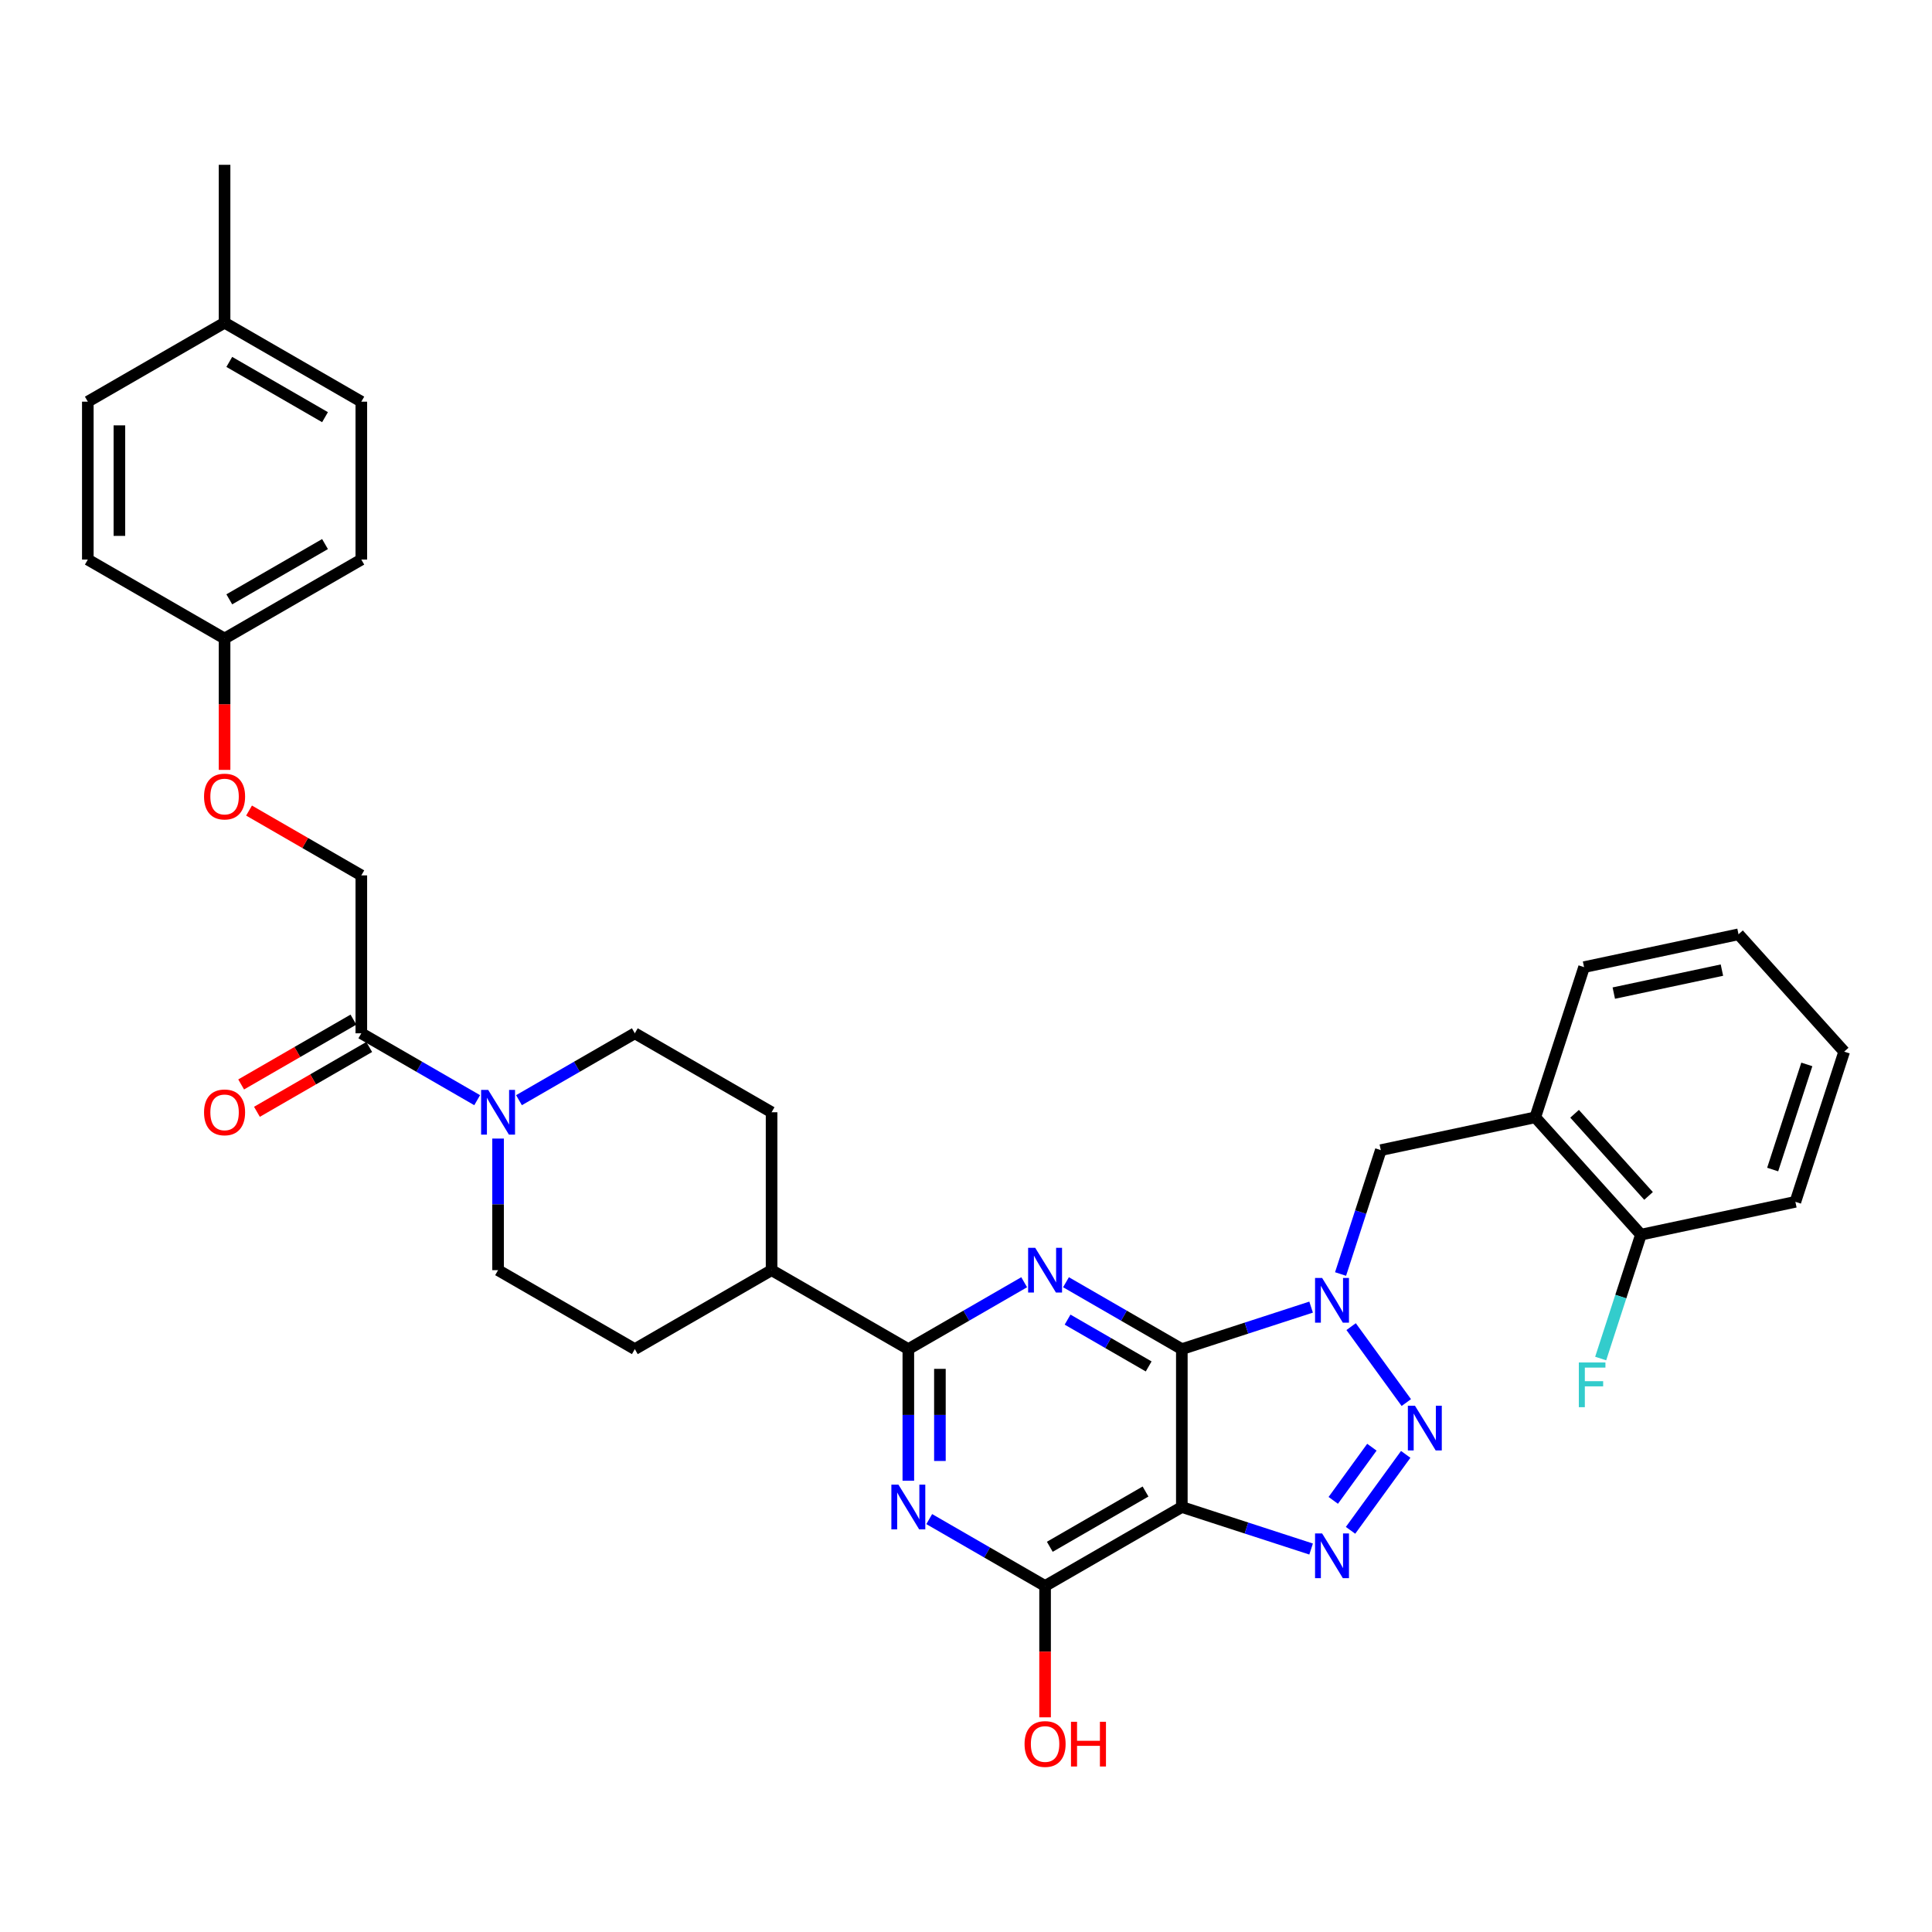 <?xml version='1.0' encoding='iso-8859-1'?>
<svg version='1.1' baseProfile='full'
              xmlns='http://www.w3.org/2000/svg'
                      xmlns:rdkit='http://www.rdkit.org/xml'
                      xmlns:xlink='http://www.w3.org/1999/xlink'
                  xml:space='preserve'
width='1000px' height='1000px' viewBox='0 0 1000 1000'>
<!-- END OF HEADER -->
<rect style='opacity:1.0;fill:#FFFFFF;stroke:none' width='1000' height='1000' x='0' y='0'> </rect>
<path class='bond-0' d='M 611.716,698.3 L 645.171,687.43' style='fill:none;fill-rule:evenodd;stroke:#000000;stroke-width:6px;stroke-linecap:butt;stroke-linejoin:miter;stroke-opacity:1' />
<path class='bond-0' d='M 645.171,687.43 L 678.627,676.559' style='fill:none;fill-rule:evenodd;stroke:#0000FF;stroke-width:6px;stroke-linecap:butt;stroke-linejoin:miter;stroke-opacity:1' />
<path class='bond-1' d='M 611.716,698.3 L 611.716,780.033' style='fill:none;fill-rule:evenodd;stroke:#000000;stroke-width:6px;stroke-linecap:butt;stroke-linejoin:miter;stroke-opacity:1' />
<path class='bond-2' d='M 611.716,698.3 L 581.735,680.991' style='fill:none;fill-rule:evenodd;stroke:#000000;stroke-width:6px;stroke-linecap:butt;stroke-linejoin:miter;stroke-opacity:1' />
<path class='bond-2' d='M 581.735,680.991 L 551.755,663.681' style='fill:none;fill-rule:evenodd;stroke:#0000FF;stroke-width:6px;stroke-linecap:butt;stroke-linejoin:miter;stroke-opacity:1' />
<path class='bond-2' d='M 594.548,707.264 L 573.562,695.147' style='fill:none;fill-rule:evenodd;stroke:#000000;stroke-width:6px;stroke-linecap:butt;stroke-linejoin:miter;stroke-opacity:1' />
<path class='bond-2' d='M 573.562,695.147 L 552.576,683.031' style='fill:none;fill-rule:evenodd;stroke:#0000FF;stroke-width:6px;stroke-linecap:butt;stroke-linejoin:miter;stroke-opacity:1' />
<path class='bond-3' d='M 699.342,686.66 L 727.902,725.971' style='fill:none;fill-rule:evenodd;stroke:#0000FF;stroke-width:6px;stroke-linecap:butt;stroke-linejoin:miter;stroke-opacity:1' />
<path class='bond-9' d='M 693.873,659.427 L 704.289,627.369' style='fill:none;fill-rule:evenodd;stroke:#0000FF;stroke-width:6px;stroke-linecap:butt;stroke-linejoin:miter;stroke-opacity:1' />
<path class='bond-9' d='M 704.289,627.369 L 714.705,595.311' style='fill:none;fill-rule:evenodd;stroke:#000000;stroke-width:6px;stroke-linecap:butt;stroke-linejoin:miter;stroke-opacity:1' />
<path class='bond-4' d='M 611.716,780.033 L 645.171,790.903' style='fill:none;fill-rule:evenodd;stroke:#000000;stroke-width:6px;stroke-linecap:butt;stroke-linejoin:miter;stroke-opacity:1' />
<path class='bond-4' d='M 645.171,790.903 L 678.627,801.774' style='fill:none;fill-rule:evenodd;stroke:#0000FF;stroke-width:6px;stroke-linecap:butt;stroke-linejoin:miter;stroke-opacity:1' />
<path class='bond-7' d='M 611.716,780.033 L 540.933,820.899' style='fill:none;fill-rule:evenodd;stroke:#000000;stroke-width:6px;stroke-linecap:butt;stroke-linejoin:miter;stroke-opacity:1' />
<path class='bond-7' d='M 592.925,772.006 L 543.377,800.613' style='fill:none;fill-rule:evenodd;stroke:#000000;stroke-width:6px;stroke-linecap:butt;stroke-linejoin:miter;stroke-opacity:1' />
<path class='bond-6' d='M 530.112,663.681 L 500.131,680.991' style='fill:none;fill-rule:evenodd;stroke:#0000FF;stroke-width:6px;stroke-linecap:butt;stroke-linejoin:miter;stroke-opacity:1' />
<path class='bond-6' d='M 500.131,680.991 L 470.151,698.3' style='fill:none;fill-rule:evenodd;stroke:#000000;stroke-width:6px;stroke-linecap:butt;stroke-linejoin:miter;stroke-opacity:1' />
<path class='bond-35' d='M 727.597,752.783 L 699.036,792.094' style='fill:none;fill-rule:evenodd;stroke:#0000FF;stroke-width:6px;stroke-linecap:butt;stroke-linejoin:miter;stroke-opacity:1' />
<path class='bond-35' d='M 710.088,749.072 L 690.095,776.589' style='fill:none;fill-rule:evenodd;stroke:#0000FF;stroke-width:6px;stroke-linecap:butt;stroke-linejoin:miter;stroke-opacity:1' />
<path class='bond-5' d='M 470.151,766.416 L 470.151,732.358' style='fill:none;fill-rule:evenodd;stroke:#0000FF;stroke-width:6px;stroke-linecap:butt;stroke-linejoin:miter;stroke-opacity:1' />
<path class='bond-5' d='M 470.151,732.358 L 470.151,698.3' style='fill:none;fill-rule:evenodd;stroke:#000000;stroke-width:6px;stroke-linecap:butt;stroke-linejoin:miter;stroke-opacity:1' />
<path class='bond-5' d='M 486.497,756.199 L 486.497,732.358' style='fill:none;fill-rule:evenodd;stroke:#0000FF;stroke-width:6px;stroke-linecap:butt;stroke-linejoin:miter;stroke-opacity:1' />
<path class='bond-5' d='M 486.497,732.358 L 486.497,708.518' style='fill:none;fill-rule:evenodd;stroke:#000000;stroke-width:6px;stroke-linecap:butt;stroke-linejoin:miter;stroke-opacity:1' />
<path class='bond-34' d='M 480.972,786.281 L 510.953,803.59' style='fill:none;fill-rule:evenodd;stroke:#0000FF;stroke-width:6px;stroke-linecap:butt;stroke-linejoin:miter;stroke-opacity:1' />
<path class='bond-34' d='M 510.953,803.59 L 540.933,820.899' style='fill:none;fill-rule:evenodd;stroke:#000000;stroke-width:6px;stroke-linecap:butt;stroke-linejoin:miter;stroke-opacity:1' />
<path class='bond-12' d='M 470.151,698.3 L 399.368,657.434' style='fill:none;fill-rule:evenodd;stroke:#000000;stroke-width:6px;stroke-linecap:butt;stroke-linejoin:miter;stroke-opacity:1' />
<path class='bond-21' d='M 540.933,820.899 L 540.933,854.892' style='fill:none;fill-rule:evenodd;stroke:#000000;stroke-width:6px;stroke-linecap:butt;stroke-linejoin:miter;stroke-opacity:1' />
<path class='bond-21' d='M 540.933,854.892 L 540.933,888.885' style='fill:none;fill-rule:evenodd;stroke:#FF0000;stroke-width:6px;stroke-linecap:butt;stroke-linejoin:miter;stroke-opacity:1' />
<path class='bond-8' d='M 257.803,589.318 L 257.803,623.376' style='fill:none;fill-rule:evenodd;stroke:#0000FF;stroke-width:6px;stroke-linecap:butt;stroke-linejoin:miter;stroke-opacity:1' />
<path class='bond-8' d='M 257.803,623.376 L 257.803,657.434' style='fill:none;fill-rule:evenodd;stroke:#000000;stroke-width:6px;stroke-linecap:butt;stroke-linejoin:miter;stroke-opacity:1' />
<path class='bond-10' d='M 246.981,569.453 L 217.001,552.144' style='fill:none;fill-rule:evenodd;stroke:#0000FF;stroke-width:6px;stroke-linecap:butt;stroke-linejoin:miter;stroke-opacity:1' />
<path class='bond-10' d='M 217.001,552.144 L 187.02,534.835' style='fill:none;fill-rule:evenodd;stroke:#000000;stroke-width:6px;stroke-linecap:butt;stroke-linejoin:miter;stroke-opacity:1' />
<path class='bond-36' d='M 268.624,569.453 L 298.605,552.144' style='fill:none;fill-rule:evenodd;stroke:#0000FF;stroke-width:6px;stroke-linecap:butt;stroke-linejoin:miter;stroke-opacity:1' />
<path class='bond-36' d='M 298.605,552.144 L 328.585,534.835' style='fill:none;fill-rule:evenodd;stroke:#000000;stroke-width:6px;stroke-linecap:butt;stroke-linejoin:miter;stroke-opacity:1' />
<path class='bond-11' d='M 714.705,595.311 L 794.652,578.318' style='fill:none;fill-rule:evenodd;stroke:#000000;stroke-width:6px;stroke-linecap:butt;stroke-linejoin:miter;stroke-opacity:1' />
<path class='bond-16' d='M 187.02,534.835 L 187.02,453.102' style='fill:none;fill-rule:evenodd;stroke:#000000;stroke-width:6px;stroke-linecap:butt;stroke-linejoin:miter;stroke-opacity:1' />
<path class='bond-17' d='M 182.933,527.756 L 153.876,544.532' style='fill:none;fill-rule:evenodd;stroke:#000000;stroke-width:6px;stroke-linecap:butt;stroke-linejoin:miter;stroke-opacity:1' />
<path class='bond-17' d='M 153.876,544.532 L 124.819,561.308' style='fill:none;fill-rule:evenodd;stroke:#FF0000;stroke-width:6px;stroke-linecap:butt;stroke-linejoin:miter;stroke-opacity:1' />
<path class='bond-17' d='M 191.107,541.913 L 162.049,558.689' style='fill:none;fill-rule:evenodd;stroke:#000000;stroke-width:6px;stroke-linecap:butt;stroke-linejoin:miter;stroke-opacity:1' />
<path class='bond-17' d='M 162.049,558.689 L 132.992,575.465' style='fill:none;fill-rule:evenodd;stroke:#FF0000;stroke-width:6px;stroke-linecap:butt;stroke-linejoin:miter;stroke-opacity:1' />
<path class='bond-15' d='M 794.652,578.318 L 849.342,639.057' style='fill:none;fill-rule:evenodd;stroke:#000000;stroke-width:6px;stroke-linecap:butt;stroke-linejoin:miter;stroke-opacity:1' />
<path class='bond-15' d='M 815.003,576.49 L 853.286,619.008' style='fill:none;fill-rule:evenodd;stroke:#000000;stroke-width:6px;stroke-linecap:butt;stroke-linejoin:miter;stroke-opacity:1' />
<path class='bond-29' d='M 794.652,578.318 L 819.909,500.585' style='fill:none;fill-rule:evenodd;stroke:#000000;stroke-width:6px;stroke-linecap:butt;stroke-linejoin:miter;stroke-opacity:1' />
<path class='bond-18' d='M 399.368,657.434 L 399.368,575.701' style='fill:none;fill-rule:evenodd;stroke:#000000;stroke-width:6px;stroke-linecap:butt;stroke-linejoin:miter;stroke-opacity:1' />
<path class='bond-19' d='M 399.368,657.434 L 328.585,698.3' style='fill:none;fill-rule:evenodd;stroke:#000000;stroke-width:6px;stroke-linecap:butt;stroke-linejoin:miter;stroke-opacity:1' />
<path class='bond-13' d='M 257.803,657.434 L 328.585,698.3' style='fill:none;fill-rule:evenodd;stroke:#000000;stroke-width:6px;stroke-linecap:butt;stroke-linejoin:miter;stroke-opacity:1' />
<path class='bond-14' d='M 328.585,534.835 L 399.368,575.701' style='fill:none;fill-rule:evenodd;stroke:#000000;stroke-width:6px;stroke-linecap:butt;stroke-linejoin:miter;stroke-opacity:1' />
<path class='bond-23' d='M 849.342,639.057 L 838.926,671.115' style='fill:none;fill-rule:evenodd;stroke:#000000;stroke-width:6px;stroke-linecap:butt;stroke-linejoin:miter;stroke-opacity:1' />
<path class='bond-23' d='M 838.926,671.115 L 828.509,703.173' style='fill:none;fill-rule:evenodd;stroke:#33CCCC;stroke-width:6px;stroke-linecap:butt;stroke-linejoin:miter;stroke-opacity:1' />
<path class='bond-30' d='M 849.342,639.057 L 929.289,622.064' style='fill:none;fill-rule:evenodd;stroke:#000000;stroke-width:6px;stroke-linecap:butt;stroke-linejoin:miter;stroke-opacity:1' />
<path class='bond-20' d='M 187.02,453.102 L 157.963,436.326' style='fill:none;fill-rule:evenodd;stroke:#000000;stroke-width:6px;stroke-linecap:butt;stroke-linejoin:miter;stroke-opacity:1' />
<path class='bond-20' d='M 157.963,436.326 L 128.906,419.55' style='fill:none;fill-rule:evenodd;stroke:#FF0000;stroke-width:6px;stroke-linecap:butt;stroke-linejoin:miter;stroke-opacity:1' />
<path class='bond-22' d='M 116.237,398.488 L 116.237,364.495' style='fill:none;fill-rule:evenodd;stroke:#FF0000;stroke-width:6px;stroke-linecap:butt;stroke-linejoin:miter;stroke-opacity:1' />
<path class='bond-22' d='M 116.237,364.495 L 116.237,330.503' style='fill:none;fill-rule:evenodd;stroke:#000000;stroke-width:6px;stroke-linecap:butt;stroke-linejoin:miter;stroke-opacity:1' />
<path class='bond-25' d='M 116.237,330.503 L 45.455,289.636' style='fill:none;fill-rule:evenodd;stroke:#000000;stroke-width:6px;stroke-linecap:butt;stroke-linejoin:miter;stroke-opacity:1' />
<path class='bond-26' d='M 116.237,330.503 L 187.02,289.636' style='fill:none;fill-rule:evenodd;stroke:#000000;stroke-width:6px;stroke-linecap:butt;stroke-linejoin:miter;stroke-opacity:1' />
<path class='bond-26' d='M 118.681,310.216 L 168.229,281.61' style='fill:none;fill-rule:evenodd;stroke:#000000;stroke-width:6px;stroke-linecap:butt;stroke-linejoin:miter;stroke-opacity:1' />
<path class='bond-24' d='M 116.237,167.037 L 187.02,207.903' style='fill:none;fill-rule:evenodd;stroke:#000000;stroke-width:6px;stroke-linecap:butt;stroke-linejoin:miter;stroke-opacity:1' />
<path class='bond-24' d='M 118.681,187.323 L 168.229,215.93' style='fill:none;fill-rule:evenodd;stroke:#000000;stroke-width:6px;stroke-linecap:butt;stroke-linejoin:miter;stroke-opacity:1' />
<path class='bond-31' d='M 116.237,167.037 L 116.237,85.304' style='fill:none;fill-rule:evenodd;stroke:#000000;stroke-width:6px;stroke-linecap:butt;stroke-linejoin:miter;stroke-opacity:1' />
<path class='bond-38' d='M 116.237,167.037 L 45.455,207.903' style='fill:none;fill-rule:evenodd;stroke:#000000;stroke-width:6px;stroke-linecap:butt;stroke-linejoin:miter;stroke-opacity:1' />
<path class='bond-28' d='M 45.455,289.636 L 45.455,207.903' style='fill:none;fill-rule:evenodd;stroke:#000000;stroke-width:6px;stroke-linecap:butt;stroke-linejoin:miter;stroke-opacity:1' />
<path class='bond-28' d='M 61.801,277.376 L 61.801,220.163' style='fill:none;fill-rule:evenodd;stroke:#000000;stroke-width:6px;stroke-linecap:butt;stroke-linejoin:miter;stroke-opacity:1' />
<path class='bond-27' d='M 187.02,289.636 L 187.02,207.903' style='fill:none;fill-rule:evenodd;stroke:#000000;stroke-width:6px;stroke-linecap:butt;stroke-linejoin:miter;stroke-opacity:1' />
<path class='bond-32' d='M 819.909,500.585 L 899.856,483.592' style='fill:none;fill-rule:evenodd;stroke:#000000;stroke-width:6px;stroke-linecap:butt;stroke-linejoin:miter;stroke-opacity:1' />
<path class='bond-32' d='M 835.299,514.025 L 891.262,502.13' style='fill:none;fill-rule:evenodd;stroke:#000000;stroke-width:6px;stroke-linecap:butt;stroke-linejoin:miter;stroke-opacity:1' />
<path class='bond-37' d='M 929.289,622.064 L 954.545,544.331' style='fill:none;fill-rule:evenodd;stroke:#000000;stroke-width:6px;stroke-linecap:butt;stroke-linejoin:miter;stroke-opacity:1' />
<path class='bond-37' d='M 917.531,605.352 L 935.21,550.94' style='fill:none;fill-rule:evenodd;stroke:#000000;stroke-width:6px;stroke-linecap:butt;stroke-linejoin:miter;stroke-opacity:1' />
<path class='bond-33' d='M 899.856,483.592 L 954.545,544.331' style='fill:none;fill-rule:evenodd;stroke:#000000;stroke-width:6px;stroke-linecap:butt;stroke-linejoin:miter;stroke-opacity:1' />
<path  class='atom-1' d='M 684.332 661.47
L 691.917 673.73
Q 692.669 674.939, 693.878 677.13
Q 695.088 679.32, 695.153 679.451
L 695.153 661.47
L 698.227 661.47
L 698.227 684.617
L 695.055 684.617
L 686.915 671.212
Q 685.967 669.643, 684.953 667.845
Q 683.972 666.047, 683.678 665.491
L 683.678 684.617
L 680.67 684.617
L 680.67 661.47
L 684.332 661.47
' fill='#0000FF'/>
<path  class='atom-3' d='M 535.817 645.86
L 543.402 658.12
Q 544.154 659.33, 545.363 661.52
Q 546.573 663.711, 546.638 663.842
L 546.638 645.86
L 549.711 645.86
L 549.711 669.007
L 546.54 669.007
L 538.4 655.603
Q 537.451 654.034, 536.438 652.235
Q 535.457 650.437, 535.163 649.882
L 535.163 669.007
L 532.155 669.007
L 532.155 645.86
L 535.817 645.86
' fill='#0000FF'/>
<path  class='atom-4' d='M 732.373 727.593
L 739.958 739.853
Q 740.71 741.063, 741.92 743.253
Q 743.129 745.444, 743.195 745.574
L 743.195 727.593
L 746.268 727.593
L 746.268 750.74
L 743.097 750.74
L 734.956 737.336
Q 734.008 735.766, 732.994 733.968
Q 732.014 732.17, 731.719 731.614
L 731.719 750.74
L 728.712 750.74
L 728.712 727.593
L 732.373 727.593
' fill='#0000FF'/>
<path  class='atom-5' d='M 684.332 793.716
L 691.917 805.976
Q 692.669 807.186, 693.878 809.376
Q 695.088 811.567, 695.153 811.698
L 695.153 793.716
L 698.227 793.716
L 698.227 816.863
L 695.055 816.863
L 686.915 803.459
Q 685.967 801.89, 684.953 800.092
Q 683.972 798.293, 683.678 797.738
L 683.678 816.863
L 680.67 816.863
L 680.67 793.716
L 684.332 793.716
' fill='#0000FF'/>
<path  class='atom-6' d='M 465.034 768.46
L 472.619 780.719
Q 473.371 781.929, 474.581 784.12
Q 475.79 786.31, 475.856 786.441
L 475.856 768.46
L 478.929 768.46
L 478.929 791.606
L 475.757 791.606
L 467.617 778.202
Q 466.669 776.633, 465.655 774.835
Q 464.674 773.037, 464.38 772.481
L 464.38 791.606
L 461.372 791.606
L 461.372 768.46
L 465.034 768.46
' fill='#0000FF'/>
<path  class='atom-9' d='M 252.686 564.128
L 260.271 576.387
Q 261.023 577.597, 262.232 579.788
Q 263.442 581.978, 263.508 582.109
L 263.508 564.128
L 266.581 564.128
L 266.581 587.274
L 263.409 587.274
L 255.269 573.87
Q 254.321 572.301, 253.307 570.503
Q 252.326 568.705, 252.032 568.149
L 252.032 587.274
L 249.024 587.274
L 249.024 564.128
L 252.686 564.128
' fill='#0000FF'/>
<path  class='atom-18' d='M 105.612 575.766
Q 105.612 570.208, 108.358 567.103
Q 111.104 563.997, 116.237 563.997
Q 121.37 563.997, 124.116 567.103
Q 126.862 570.208, 126.862 575.766
Q 126.862 581.39, 124.084 584.593
Q 121.305 587.765, 116.237 587.765
Q 111.137 587.765, 108.358 584.593
Q 105.612 581.422, 105.612 575.766
M 116.237 585.149
Q 119.768 585.149, 121.664 582.795
Q 123.593 580.409, 123.593 575.766
Q 123.593 571.222, 121.664 568.933
Q 119.768 566.612, 116.237 566.612
Q 112.706 566.612, 110.777 568.901
Q 108.881 571.189, 108.881 575.766
Q 108.881 580.441, 110.777 582.795
Q 112.706 585.149, 116.237 585.149
' fill='#FF0000'/>
<path  class='atom-21' d='M 105.612 412.301
Q 105.612 406.743, 108.358 403.637
Q 111.104 400.531, 116.237 400.531
Q 121.37 400.531, 124.116 403.637
Q 126.862 406.743, 126.862 412.301
Q 126.862 417.924, 124.084 421.128
Q 121.305 424.299, 116.237 424.299
Q 111.137 424.299, 108.358 421.128
Q 105.612 417.957, 105.612 412.301
M 116.237 421.684
Q 119.768 421.684, 121.664 419.33
Q 123.593 416.943, 123.593 412.301
Q 123.593 407.756, 121.664 405.468
Q 119.768 403.147, 116.237 403.147
Q 112.706 403.147, 110.777 405.435
Q 108.881 407.724, 108.881 412.301
Q 108.881 416.976, 110.777 419.33
Q 112.706 421.684, 116.237 421.684
' fill='#FF0000'/>
<path  class='atom-22' d='M 530.308 902.697
Q 530.308 897.14, 533.054 894.034
Q 535.8 890.928, 540.933 890.928
Q 546.066 890.928, 548.812 894.034
Q 551.559 897.14, 551.559 902.697
Q 551.559 908.321, 548.78 911.525
Q 546.001 914.696, 540.933 914.696
Q 535.833 914.696, 533.054 911.525
Q 530.308 908.353, 530.308 902.697
M 540.933 912.08
Q 544.464 912.08, 546.36 909.726
Q 548.289 907.34, 548.289 902.697
Q 548.289 898.153, 546.36 895.865
Q 544.464 893.543, 540.933 893.543
Q 537.402 893.543, 535.474 895.832
Q 533.577 898.12, 533.577 902.697
Q 533.577 907.373, 535.474 909.726
Q 537.402 912.08, 540.933 912.08
' fill='#FF0000'/>
<path  class='atom-22' d='M 554.337 891.189
L 557.476 891.189
L 557.476 901.03
L 569.311 901.03
L 569.311 891.189
L 572.449 891.189
L 572.449 914.336
L 569.311 914.336
L 569.311 903.646
L 557.476 903.646
L 557.476 914.336
L 554.337 914.336
L 554.337 891.189
' fill='#FF0000'/>
<path  class='atom-24' d='M 817.203 705.216
L 830.967 705.216
L 830.967 707.864
L 820.309 707.864
L 820.309 714.893
L 829.79 714.893
L 829.79 717.574
L 820.309 717.574
L 820.309 728.363
L 817.203 728.363
L 817.203 705.216
' fill='#33CCCC'/>
</svg>
